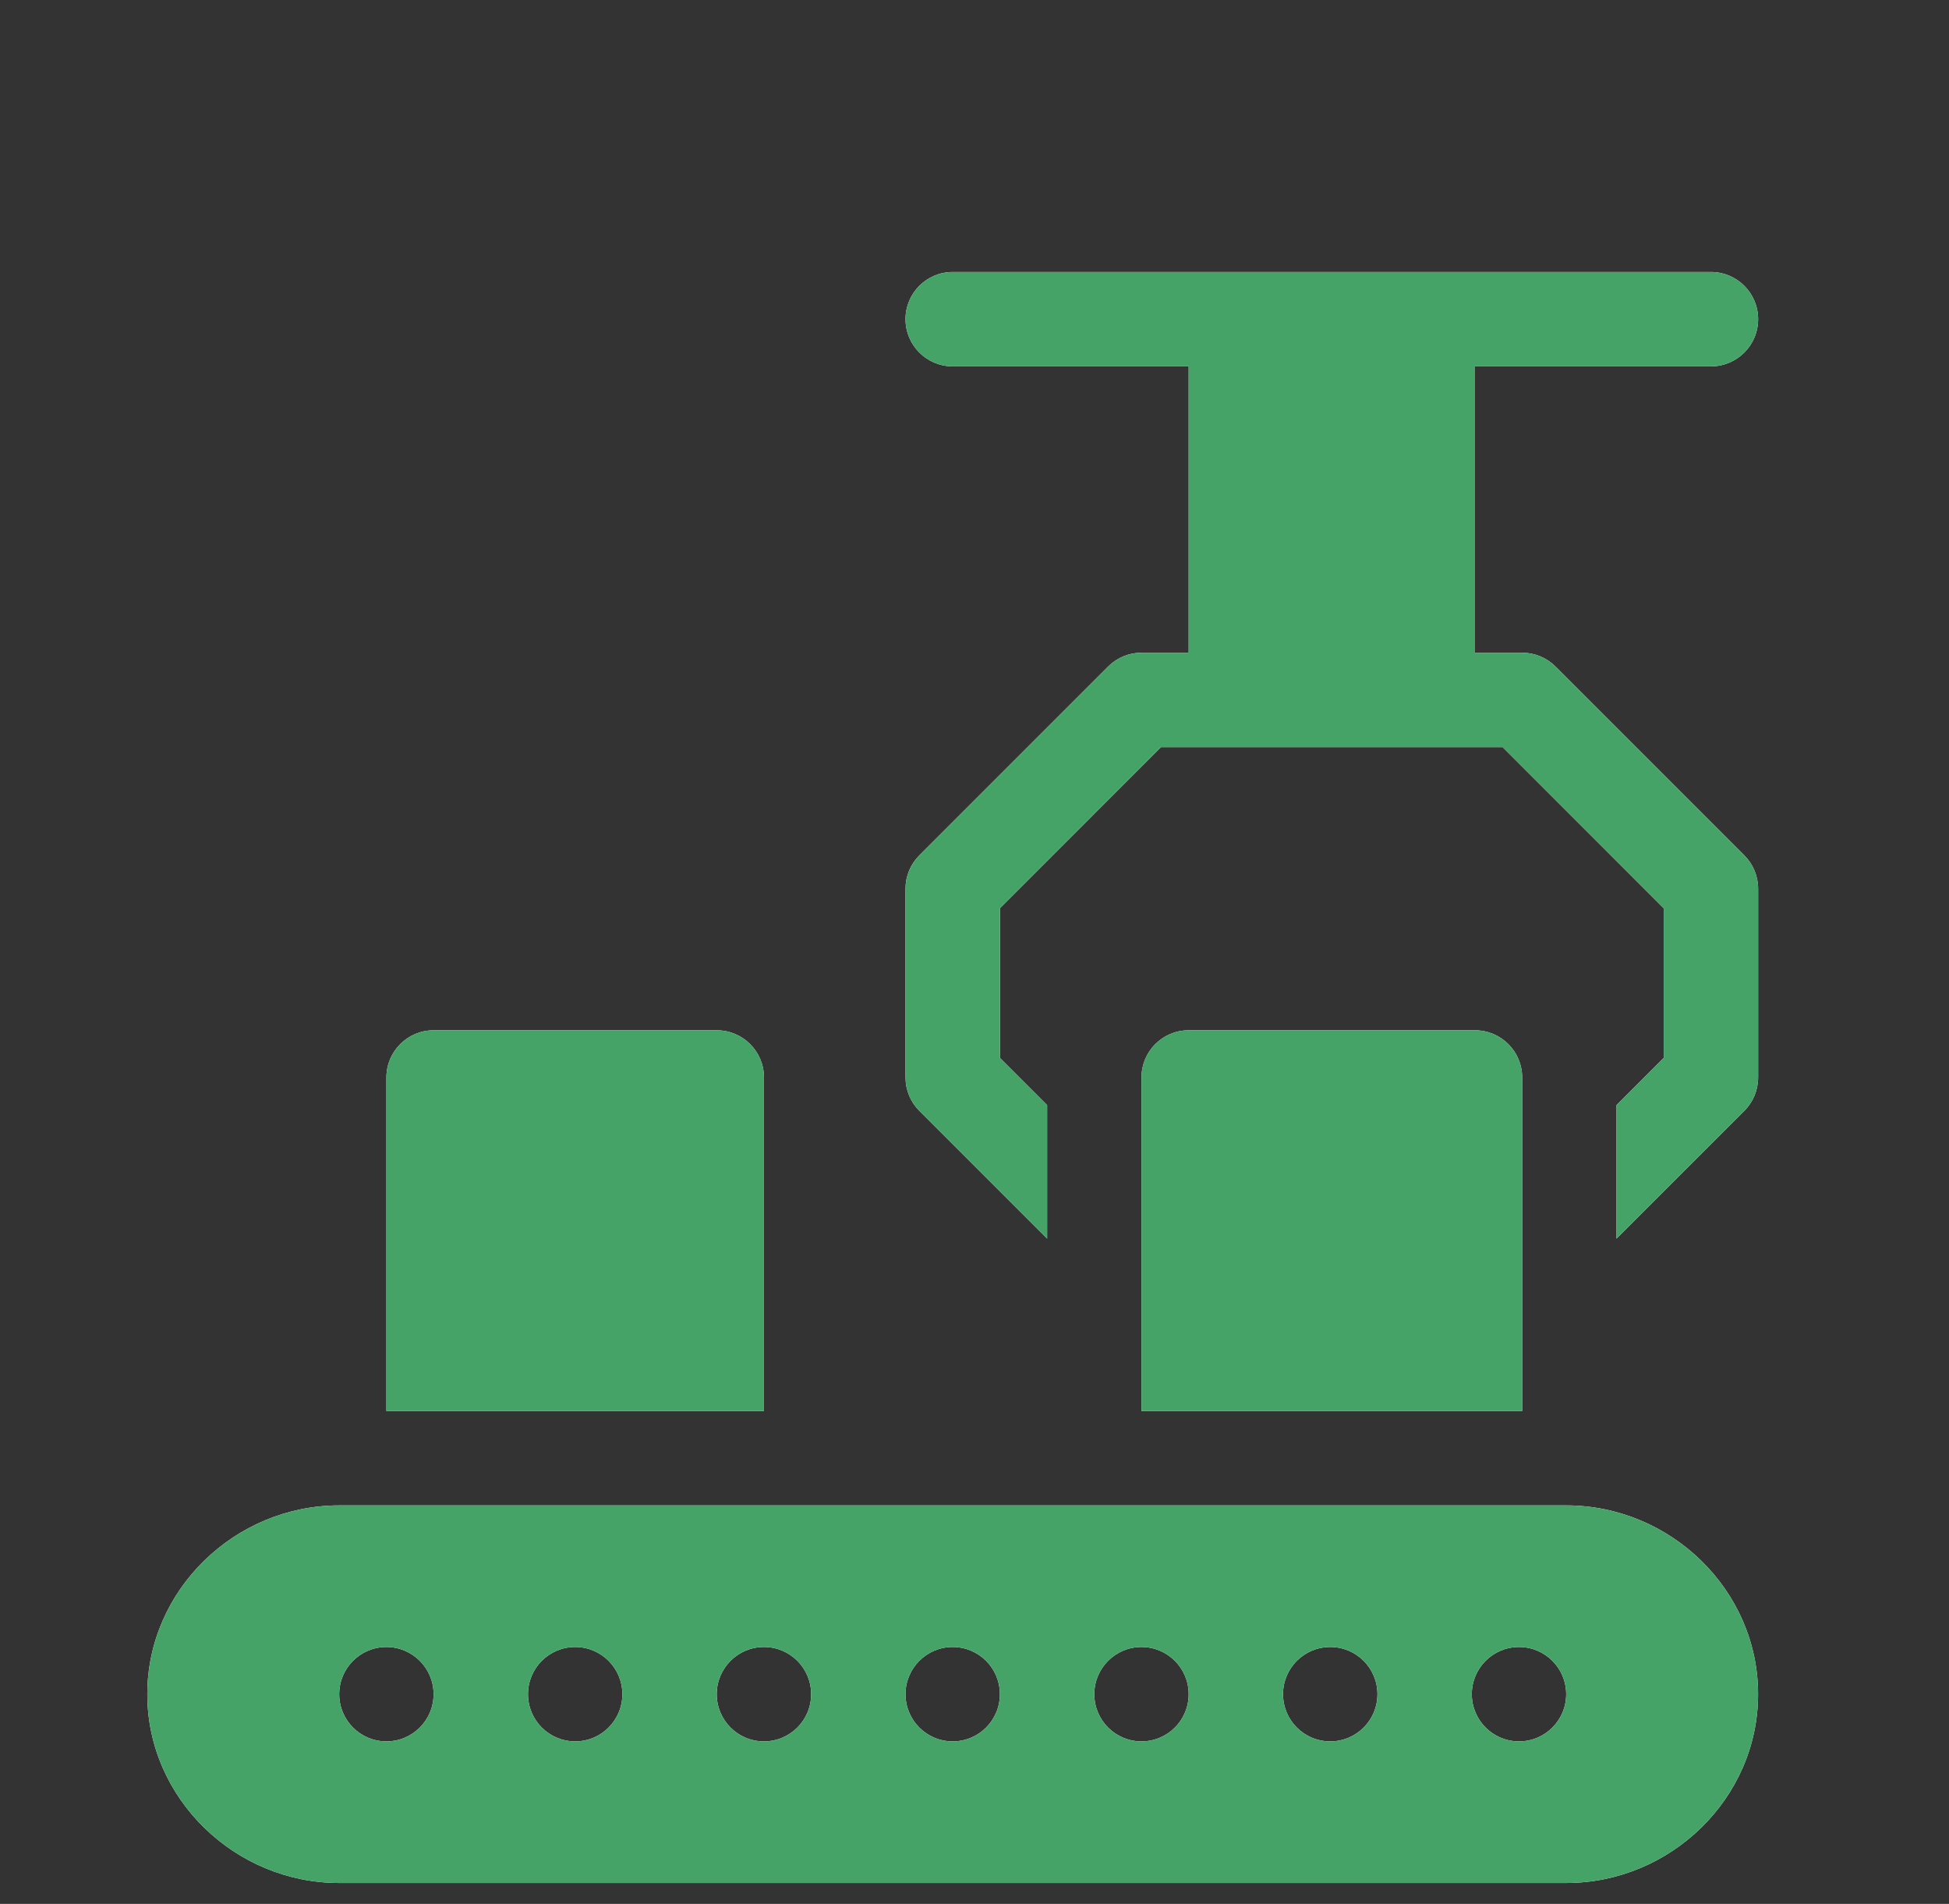 <svg width="43" height="42" viewBox="0 0 43 42" fill="none" xmlns="http://www.w3.org/2000/svg">
<rect x="0" y="0" width="43" height="42" fill="#333333" stroke="none"/>
<path d="M37.748 8.082C38.323 8.082 38.789 7.617 38.789 7.041C38.789 6.466 38.323 6 37.748 6H21.019C20.444 6 19.978 6.466 19.978 7.041C19.978 7.617 20.444 8.082 21.019 8.082H26.225V14.399H25.184C24.907 14.399 24.643 14.509 24.448 14.704L20.283 18.869C20.088 19.064 19.978 19.328 19.978 19.605V23.769C19.978 24.046 20.088 24.31 20.283 24.505L23.102 27.324V24.379L22.061 23.338V20.036L25.615 16.481H33.152L36.706 20.036V23.338L35.665 24.379V27.324L38.484 24.506C38.679 24.31 38.789 24.046 38.789 23.769V19.605C38.789 19.328 38.679 19.064 38.484 18.869L34.319 14.704C34.124 14.509 33.859 14.399 33.583 14.399H32.542V8.082H37.748Z" fill="white"/>
<path d="M37.748 8.082C38.323 8.082 38.789 7.617 38.789 7.041C38.789 6.466 38.323 6 37.748 6H21.019C20.444 6 19.978 6.466 19.978 7.041C19.978 7.617 20.444 8.082 21.019 8.082H26.225V14.399H25.184C24.907 14.399 24.643 14.509 24.448 14.704L20.283 18.869C20.088 19.064 19.978 19.328 19.978 19.605V23.769C19.978 24.046 20.088 24.31 20.283 24.505L23.102 27.324V24.379L22.061 23.338V20.036L25.615 16.481H33.152L36.706 20.036V23.338L35.665 24.379V27.324L38.484 24.506C38.679 24.31 38.789 24.046 38.789 23.769V19.605C38.789 19.328 38.679 19.064 38.484 18.869L34.319 14.704C34.124 14.509 33.859 14.399 33.583 14.399H32.542V8.082H37.748Z" fill="#45A367"/>
<path d="M34.554 33.209H7.484C5.184 33.209 3.25 35.074 3.25 37.374C3.25 39.674 5.184 41.539 7.484 41.539H34.554C36.855 41.539 38.788 39.674 38.788 37.374C38.788 35.074 36.855 33.209 34.554 33.209ZM8.525 38.415C7.95 38.415 7.484 37.949 7.484 37.374C7.484 36.799 7.95 36.333 8.525 36.333C9.1 36.333 9.566 36.799 9.566 37.374C9.566 37.949 9.1 38.415 8.525 38.415ZM12.69 38.415C12.115 38.415 11.649 37.949 11.649 37.374C11.649 36.799 12.115 36.333 12.69 36.333C13.265 36.333 13.731 36.799 13.731 37.374C13.731 37.949 13.265 38.415 12.69 38.415ZM16.855 38.415C16.279 38.415 15.813 37.949 15.813 37.374C15.813 36.799 16.279 36.333 16.855 36.333C17.43 36.333 17.896 36.799 17.896 37.374C17.896 37.949 17.43 38.415 16.855 38.415ZM21.019 38.415C20.444 38.415 19.978 37.949 19.978 37.374C19.978 36.799 20.444 36.333 21.019 36.333C21.594 36.333 22.06 36.799 22.06 37.374C22.06 37.949 21.594 38.415 21.019 38.415ZM25.184 38.415C24.609 38.415 24.143 37.949 24.143 37.374C24.143 36.799 24.609 36.333 25.184 36.333C25.759 36.333 26.225 36.799 26.225 37.374C26.225 37.949 25.759 38.415 25.184 38.415ZM29.349 38.415C28.773 38.415 28.307 37.949 28.307 37.374C28.307 36.799 28.773 36.333 29.349 36.333C29.924 36.333 30.39 36.799 30.39 37.374C30.39 37.949 29.924 38.415 29.349 38.415ZM33.513 38.415C32.938 38.415 32.472 37.949 32.472 37.374C32.472 36.799 32.938 36.333 33.513 36.333C34.088 36.333 34.554 36.799 34.554 37.374C34.554 37.949 34.088 38.415 33.513 38.415Z" fill="white"/>
<path d="M34.554 33.209H7.484C5.184 33.209 3.25 35.074 3.25 37.374C3.25 39.674 5.184 41.539 7.484 41.539H34.554C36.855 41.539 38.788 39.674 38.788 37.374C38.788 35.074 36.855 33.209 34.554 33.209ZM8.525 38.415C7.95 38.415 7.484 37.949 7.484 37.374C7.484 36.799 7.95 36.333 8.525 36.333C9.1 36.333 9.566 36.799 9.566 37.374C9.566 37.949 9.1 38.415 8.525 38.415ZM12.69 38.415C12.115 38.415 11.649 37.949 11.649 37.374C11.649 36.799 12.115 36.333 12.69 36.333C13.265 36.333 13.731 36.799 13.731 37.374C13.731 37.949 13.265 38.415 12.69 38.415ZM16.855 38.415C16.279 38.415 15.813 37.949 15.813 37.374C15.813 36.799 16.279 36.333 16.855 36.333C17.43 36.333 17.896 36.799 17.896 37.374C17.896 37.949 17.43 38.415 16.855 38.415ZM21.019 38.415C20.444 38.415 19.978 37.949 19.978 37.374C19.978 36.799 20.444 36.333 21.019 36.333C21.594 36.333 22.06 36.799 22.06 37.374C22.06 37.949 21.594 38.415 21.019 38.415ZM25.184 38.415C24.609 38.415 24.143 37.949 24.143 37.374C24.143 36.799 24.609 36.333 25.184 36.333C25.759 36.333 26.225 36.799 26.225 37.374C26.225 37.949 25.759 38.415 25.184 38.415ZM29.349 38.415C28.773 38.415 28.307 37.949 28.307 37.374C28.307 36.799 28.773 36.333 29.349 36.333C29.924 36.333 30.39 36.799 30.39 37.374C30.39 37.949 29.924 38.415 29.349 38.415ZM33.513 38.415C32.938 38.415 32.472 37.949 32.472 37.374C32.472 36.799 32.938 36.333 33.513 36.333C34.088 36.333 34.554 36.799 34.554 37.374C34.554 37.949 34.088 38.415 33.513 38.415Z" fill="#45A367"/>
<path d="M15.813 22.728H9.566C8.991 22.728 8.525 23.194 8.525 23.769V31.127H16.855V23.769C16.855 23.194 16.389 22.728 15.813 22.728Z" fill="white"/>
<path d="M15.813 22.728H9.566C8.991 22.728 8.525 23.194 8.525 23.769V31.127H16.855V23.769C16.855 23.194 16.389 22.728 15.813 22.728Z" fill="#45A367"/>
<path d="M32.541 22.728H26.225C25.649 22.728 25.184 23.194 25.184 23.769V31.127H33.583V23.769C33.583 23.194 33.117 22.728 32.541 22.728Z" fill="white"/>
<path d="M32.541 22.728H26.225C25.649 22.728 25.184 23.194 25.184 23.769V31.127H33.583V23.769C33.583 23.194 33.117 22.728 32.541 22.728Z" fill="#45A367"/>
</svg>
